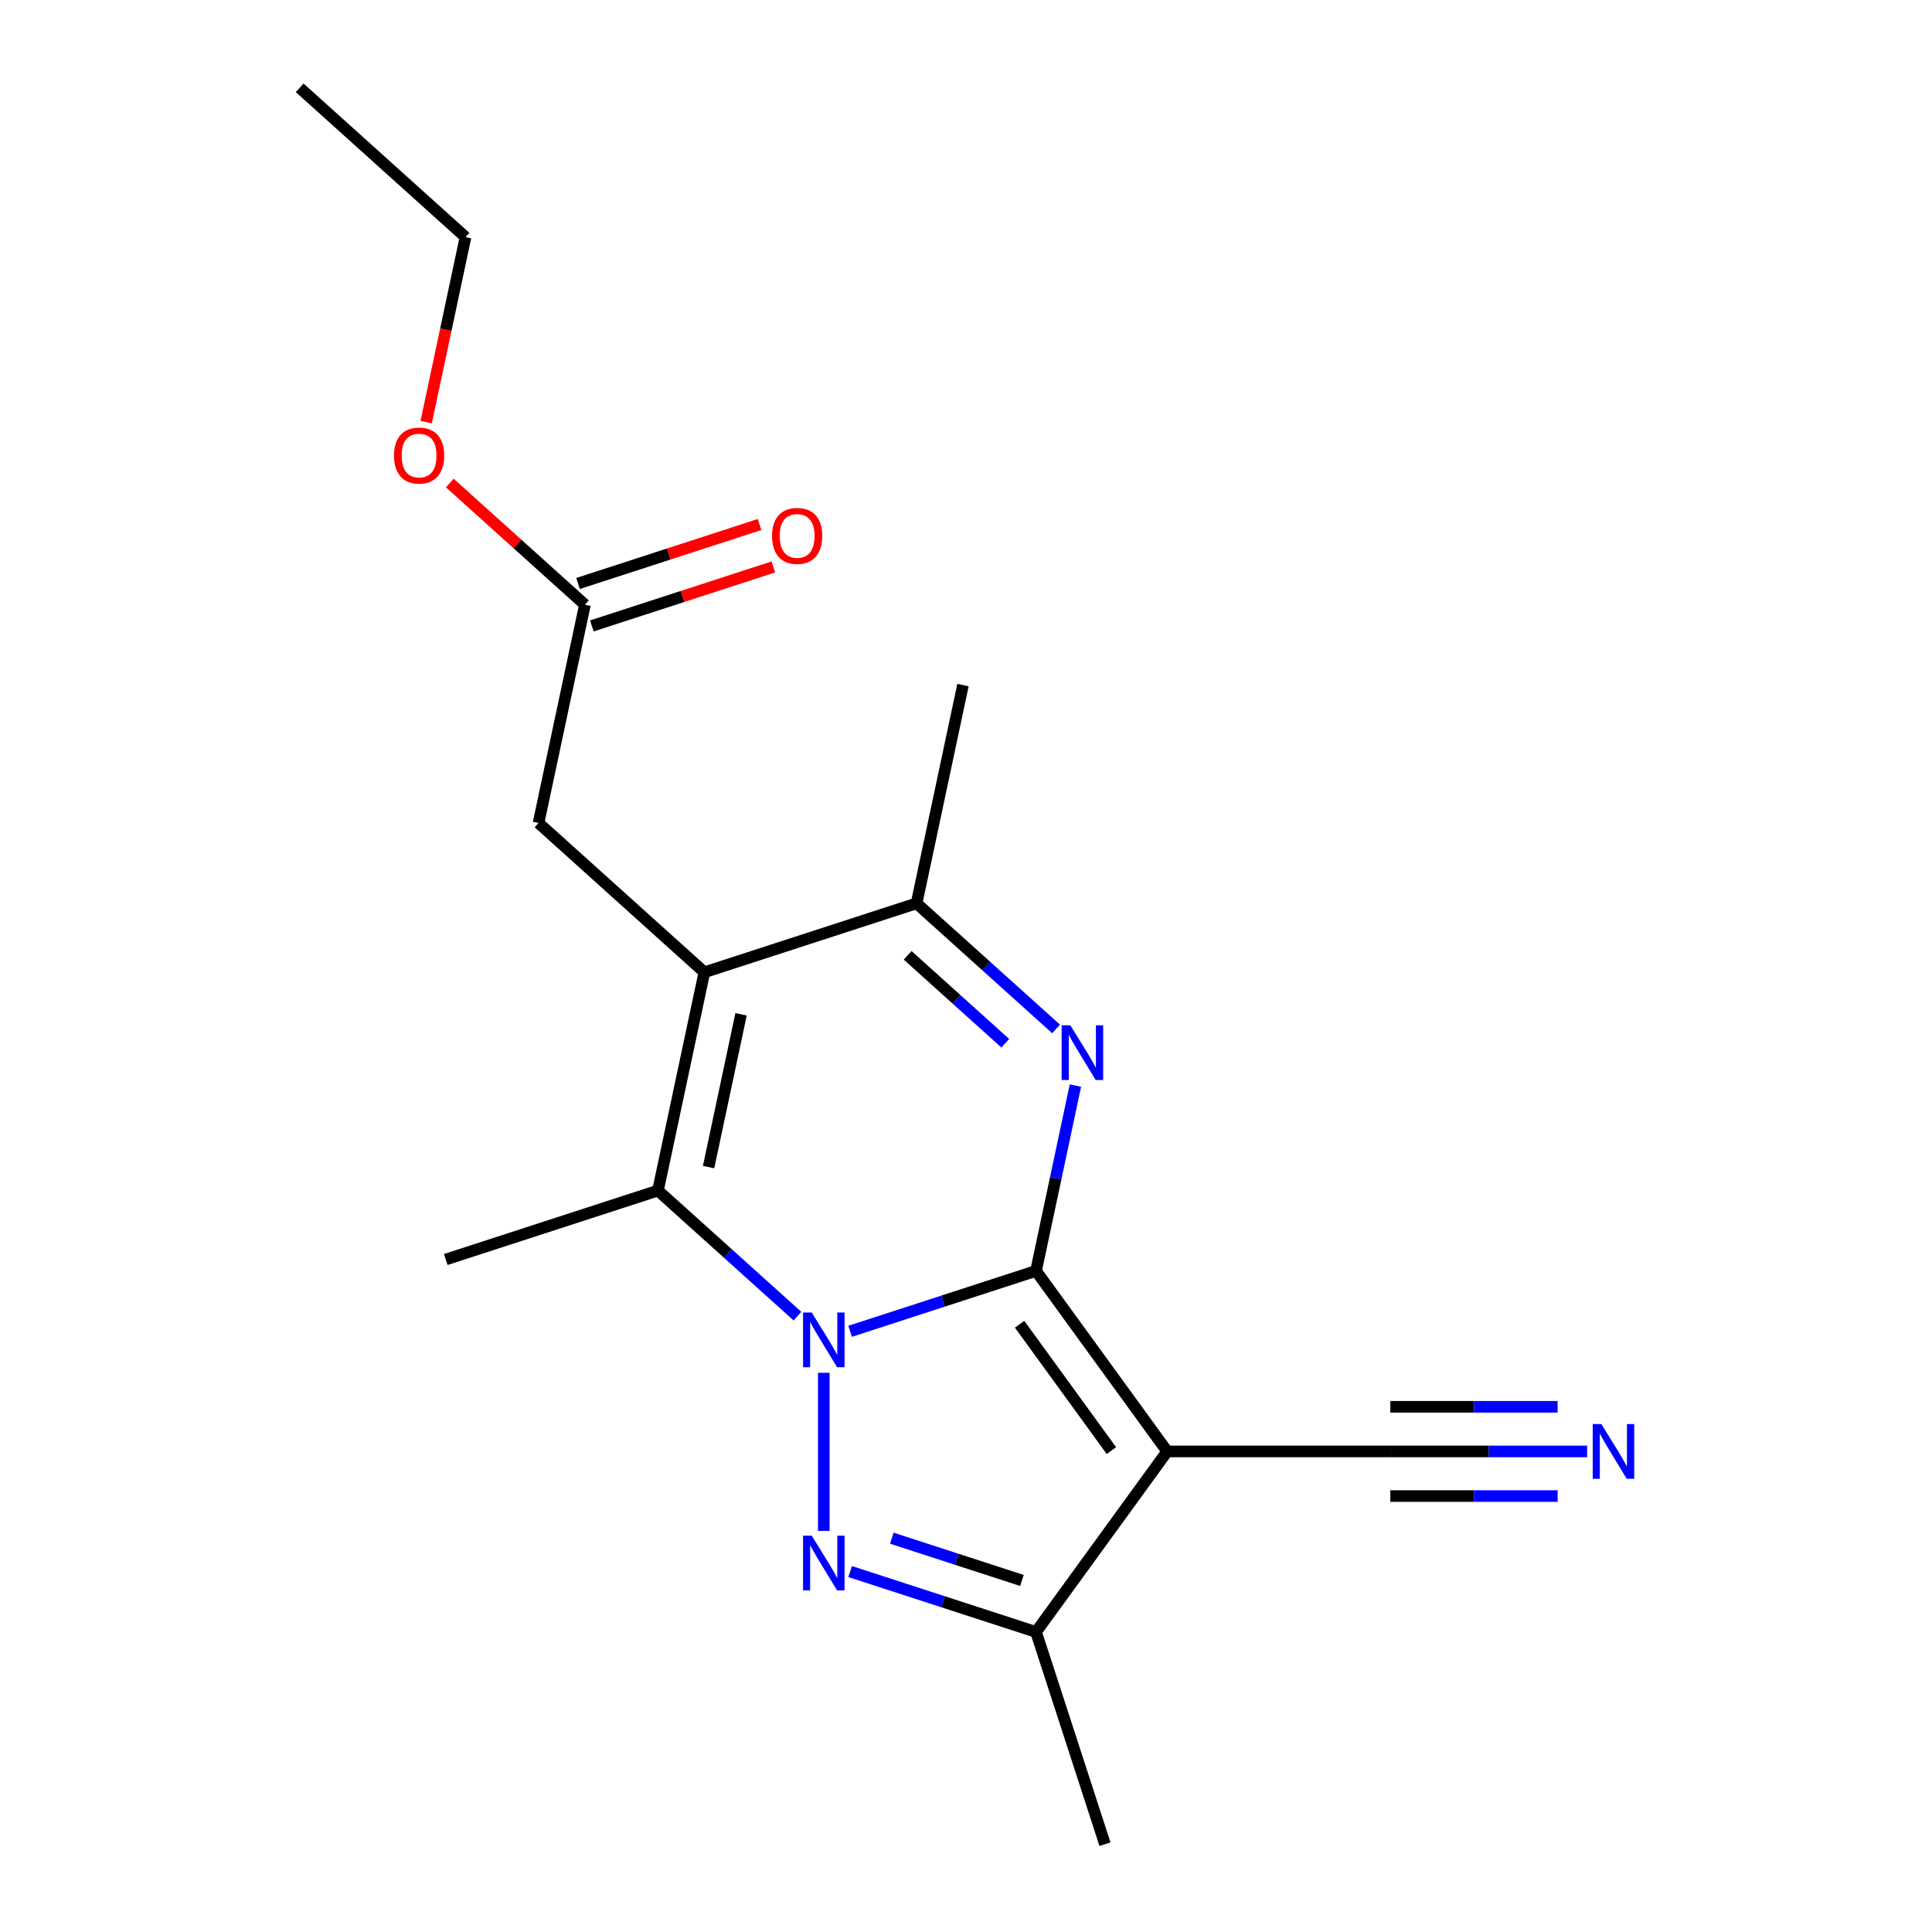 <?xml version='1.0' encoding='iso-8859-1'?>
<svg version='1.1' baseProfile='full'
              xmlns='http://www.w3.org/2000/svg'
                      xmlns:rdkit='http://www.rdkit.org/xml'
                      xmlns:xlink='http://www.w3.org/1999/xlink'
                  xml:space='preserve'
width='1000px' height='1000px' viewBox='0 0 1000 1000'>
<!-- END OF HEADER -->
<rect style='opacity:1.0;fill:#FFFFFF;stroke:none' width='1000' height='1000' x='0' y='0'> </rect>
<path class='bond-0' d='M 536.242,657.82 L 488.133,673.452' style='fill:none;fill-rule:evenodd;stroke:#000000;stroke-width:6px;stroke-linecap:butt;stroke-linejoin:miter;stroke-opacity:1' />
<path class='bond-0' d='M 488.133,673.452 L 440.024,689.083' style='fill:none;fill-rule:evenodd;stroke:#0000FF;stroke-width:6px;stroke-linecap:butt;stroke-linejoin:miter;stroke-opacity:1' />
<path class='bond-1' d='M 536.242,657.82 L 604.13,751.26' style='fill:none;fill-rule:evenodd;stroke:#000000;stroke-width:6px;stroke-linecap:butt;stroke-linejoin:miter;stroke-opacity:1' />
<path class='bond-1' d='M 527.737,685.414 L 575.259,750.822' style='fill:none;fill-rule:evenodd;stroke:#000000;stroke-width:6px;stroke-linecap:butt;stroke-linejoin:miter;stroke-opacity:1' />
<path class='bond-2' d='M 536.242,657.82 L 546.437,609.857' style='fill:none;fill-rule:evenodd;stroke:#000000;stroke-width:6px;stroke-linecap:butt;stroke-linejoin:miter;stroke-opacity:1' />
<path class='bond-2' d='M 546.437,609.857 L 556.632,561.893' style='fill:none;fill-rule:evenodd;stroke:#0000FF;stroke-width:6px;stroke-linecap:butt;stroke-linejoin:miter;stroke-opacity:1' />
<path class='bond-3' d='M 426.397,710.558 L 426.397,792.388' style='fill:none;fill-rule:evenodd;stroke:#0000FF;stroke-width:6px;stroke-linecap:butt;stroke-linejoin:miter;stroke-opacity:1' />
<path class='bond-5' d='M 412.769,681.241 L 376.667,648.734' style='fill:none;fill-rule:evenodd;stroke:#0000FF;stroke-width:6px;stroke-linecap:butt;stroke-linejoin:miter;stroke-opacity:1' />
<path class='bond-5' d='M 376.667,648.734 L 340.565,616.228' style='fill:none;fill-rule:evenodd;stroke:#000000;stroke-width:6px;stroke-linecap:butt;stroke-linejoin:miter;stroke-opacity:1' />
<path class='bond-6' d='M 604.13,751.26 L 536.242,844.7' style='fill:none;fill-rule:evenodd;stroke:#000000;stroke-width:6px;stroke-linecap:butt;stroke-linejoin:miter;stroke-opacity:1' />
<path class='bond-8' d='M 604.13,751.26 L 719.629,751.26' style='fill:none;fill-rule:evenodd;stroke:#000000;stroke-width:6px;stroke-linecap:butt;stroke-linejoin:miter;stroke-opacity:1' />
<path class='bond-7' d='M 546.628,532.576 L 510.526,500.069' style='fill:none;fill-rule:evenodd;stroke:#0000FF;stroke-width:6px;stroke-linecap:butt;stroke-linejoin:miter;stroke-opacity:1' />
<path class='bond-7' d='M 510.526,500.069 L 474.424,467.562' style='fill:none;fill-rule:evenodd;stroke:#000000;stroke-width:6px;stroke-linecap:butt;stroke-linejoin:miter;stroke-opacity:1' />
<path class='bond-7' d='M 520.341,539.99 L 495.069,517.235' style='fill:none;fill-rule:evenodd;stroke:#0000FF;stroke-width:6px;stroke-linecap:butt;stroke-linejoin:miter;stroke-opacity:1' />
<path class='bond-7' d='M 495.069,517.235 L 469.798,494.481' style='fill:none;fill-rule:evenodd;stroke:#000000;stroke-width:6px;stroke-linecap:butt;stroke-linejoin:miter;stroke-opacity:1' />
<path class='bond-19' d='M 440.024,813.437 L 488.133,829.069' style='fill:none;fill-rule:evenodd;stroke:#0000FF;stroke-width:6px;stroke-linecap:butt;stroke-linejoin:miter;stroke-opacity:1' />
<path class='bond-19' d='M 488.133,829.069 L 536.242,844.7' style='fill:none;fill-rule:evenodd;stroke:#000000;stroke-width:6px;stroke-linecap:butt;stroke-linejoin:miter;stroke-opacity:1' />
<path class='bond-19' d='M 461.595,796.157 L 495.271,807.1' style='fill:none;fill-rule:evenodd;stroke:#0000FF;stroke-width:6px;stroke-linecap:butt;stroke-linejoin:miter;stroke-opacity:1' />
<path class='bond-19' d='M 495.271,807.1 L 528.948,818.042' style='fill:none;fill-rule:evenodd;stroke:#000000;stroke-width:6px;stroke-linecap:butt;stroke-linejoin:miter;stroke-opacity:1' />
<path class='bond-4' d='M 364.578,503.253 L 474.424,467.562' style='fill:none;fill-rule:evenodd;stroke:#000000;stroke-width:6px;stroke-linecap:butt;stroke-linejoin:miter;stroke-opacity:1' />
<path class='bond-10' d='M 364.578,503.253 L 278.747,425.97' style='fill:none;fill-rule:evenodd;stroke:#000000;stroke-width:6px;stroke-linecap:butt;stroke-linejoin:miter;stroke-opacity:1' />
<path class='bond-20' d='M 364.578,503.253 L 340.565,616.228' style='fill:none;fill-rule:evenodd;stroke:#000000;stroke-width:6px;stroke-linecap:butt;stroke-linejoin:miter;stroke-opacity:1' />
<path class='bond-20' d='M 383.571,525.002 L 366.762,604.084' style='fill:none;fill-rule:evenodd;stroke:#000000;stroke-width:6px;stroke-linecap:butt;stroke-linejoin:miter;stroke-opacity:1' />
<path class='bond-13' d='M 340.565,616.228 L 230.72,651.919' style='fill:none;fill-rule:evenodd;stroke:#000000;stroke-width:6px;stroke-linecap:butt;stroke-linejoin:miter;stroke-opacity:1' />
<path class='bond-15' d='M 536.242,844.7 L 571.933,954.545' style='fill:none;fill-rule:evenodd;stroke:#000000;stroke-width:6px;stroke-linecap:butt;stroke-linejoin:miter;stroke-opacity:1' />
<path class='bond-16' d='M 474.424,467.562 L 498.437,354.588' style='fill:none;fill-rule:evenodd;stroke:#000000;stroke-width:6px;stroke-linecap:butt;stroke-linejoin:miter;stroke-opacity:1' />
<path class='bond-9' d='M 719.629,751.26 L 770.564,751.26' style='fill:none;fill-rule:evenodd;stroke:#000000;stroke-width:6px;stroke-linecap:butt;stroke-linejoin:miter;stroke-opacity:1' />
<path class='bond-9' d='M 770.564,751.26 L 821.499,751.26' style='fill:none;fill-rule:evenodd;stroke:#0000FF;stroke-width:6px;stroke-linecap:butt;stroke-linejoin:miter;stroke-opacity:1' />
<path class='bond-9' d='M 719.629,774.36 L 762.924,774.36' style='fill:none;fill-rule:evenodd;stroke:#000000;stroke-width:6px;stroke-linecap:butt;stroke-linejoin:miter;stroke-opacity:1' />
<path class='bond-9' d='M 762.924,774.36 L 806.219,774.36' style='fill:none;fill-rule:evenodd;stroke:#0000FF;stroke-width:6px;stroke-linecap:butt;stroke-linejoin:miter;stroke-opacity:1' />
<path class='bond-9' d='M 719.629,728.16 L 762.924,728.16' style='fill:none;fill-rule:evenodd;stroke:#000000;stroke-width:6px;stroke-linecap:butt;stroke-linejoin:miter;stroke-opacity:1' />
<path class='bond-9' d='M 762.924,728.16 L 806.219,728.16' style='fill:none;fill-rule:evenodd;stroke:#0000FF;stroke-width:6px;stroke-linecap:butt;stroke-linejoin:miter;stroke-opacity:1' />
<path class='bond-11' d='M 278.747,425.97 L 302.76,312.996' style='fill:none;fill-rule:evenodd;stroke:#000000;stroke-width:6px;stroke-linecap:butt;stroke-linejoin:miter;stroke-opacity:1' />
<path class='bond-12' d='M 306.329,323.98 L 353.308,308.716' style='fill:none;fill-rule:evenodd;stroke:#000000;stroke-width:6px;stroke-linecap:butt;stroke-linejoin:miter;stroke-opacity:1' />
<path class='bond-12' d='M 353.308,308.716 L 400.287,293.451' style='fill:none;fill-rule:evenodd;stroke:#FF0000;stroke-width:6px;stroke-linecap:butt;stroke-linejoin:miter;stroke-opacity:1' />
<path class='bond-12' d='M 299.191,302.011 L 346.17,286.747' style='fill:none;fill-rule:evenodd;stroke:#000000;stroke-width:6px;stroke-linecap:butt;stroke-linejoin:miter;stroke-opacity:1' />
<path class='bond-12' d='M 346.17,286.747 L 393.149,271.482' style='fill:none;fill-rule:evenodd;stroke:#FF0000;stroke-width:6px;stroke-linecap:butt;stroke-linejoin:miter;stroke-opacity:1' />
<path class='bond-14' d='M 302.76,312.996 L 267.788,281.506' style='fill:none;fill-rule:evenodd;stroke:#000000;stroke-width:6px;stroke-linecap:butt;stroke-linejoin:miter;stroke-opacity:1' />
<path class='bond-14' d='M 267.788,281.506 L 232.816,250.017' style='fill:none;fill-rule:evenodd;stroke:#FF0000;stroke-width:6px;stroke-linecap:butt;stroke-linejoin:miter;stroke-opacity:1' />
<path class='bond-17' d='M 220.586,218.505 L 230.764,170.621' style='fill:none;fill-rule:evenodd;stroke:#FF0000;stroke-width:6px;stroke-linecap:butt;stroke-linejoin:miter;stroke-opacity:1' />
<path class='bond-17' d='M 230.764,170.621 L 240.941,122.738' style='fill:none;fill-rule:evenodd;stroke:#000000;stroke-width:6px;stroke-linecap:butt;stroke-linejoin:miter;stroke-opacity:1' />
<path class='bond-18' d='M 240.941,122.738 L 155.11,45.455' style='fill:none;fill-rule:evenodd;stroke:#000000;stroke-width:6px;stroke-linecap:butt;stroke-linejoin:miter;stroke-opacity:1' />
<path  class='atom-1' d='M 420.137 679.351
L 429.417 694.351
Q 430.337 695.831, 431.817 698.511
Q 433.297 701.191, 433.377 701.351
L 433.377 679.351
L 437.137 679.351
L 437.137 707.671
L 433.257 707.671
L 423.297 691.271
Q 422.137 689.351, 420.897 687.151
Q 419.697 684.951, 419.337 684.271
L 419.337 707.671
L 415.657 707.671
L 415.657 679.351
L 420.137 679.351
' fill='#0000FF'/>
<path  class='atom-3' d='M 553.996 530.686
L 563.276 545.686
Q 564.196 547.166, 565.676 549.846
Q 567.156 552.526, 567.236 552.686
L 567.236 530.686
L 570.996 530.686
L 570.996 559.006
L 567.116 559.006
L 557.156 542.606
Q 555.996 540.686, 554.756 538.486
Q 553.556 536.286, 553.196 535.606
L 553.196 559.006
L 549.516 559.006
L 549.516 530.686
L 553.996 530.686
' fill='#0000FF'/>
<path  class='atom-4' d='M 420.137 794.849
L 429.417 809.849
Q 430.337 811.329, 431.817 814.009
Q 433.297 816.689, 433.377 816.849
L 433.377 794.849
L 437.137 794.849
L 437.137 823.169
L 433.257 823.169
L 423.297 806.769
Q 422.137 804.849, 420.897 802.649
Q 419.697 800.449, 419.337 799.769
L 419.337 823.169
L 415.657 823.169
L 415.657 794.849
L 420.137 794.849
' fill='#0000FF'/>
<path  class='atom-10' d='M 828.867 737.1
L 838.147 752.1
Q 839.067 753.58, 840.547 756.26
Q 842.027 758.94, 842.107 759.1
L 842.107 737.1
L 845.867 737.1
L 845.867 765.42
L 841.987 765.42
L 832.027 749.02
Q 830.867 747.1, 829.627 744.9
Q 828.427 742.7, 828.067 742.02
L 828.067 765.42
L 824.387 765.42
L 824.387 737.1
L 828.867 737.1
' fill='#0000FF'/>
<path  class='atom-13' d='M 399.605 277.385
Q 399.605 270.585, 402.965 266.785
Q 406.325 262.985, 412.605 262.985
Q 418.885 262.985, 422.245 266.785
Q 425.605 270.585, 425.605 277.385
Q 425.605 284.265, 422.205 288.185
Q 418.805 292.065, 412.605 292.065
Q 406.365 292.065, 402.965 288.185
Q 399.605 284.305, 399.605 277.385
M 412.605 288.865
Q 416.925 288.865, 419.245 285.985
Q 421.605 283.065, 421.605 277.385
Q 421.605 271.825, 419.245 269.025
Q 416.925 266.185, 412.605 266.185
Q 408.285 266.185, 405.925 268.985
Q 403.605 271.785, 403.605 277.385
Q 403.605 283.105, 405.925 285.985
Q 408.285 288.865, 412.605 288.865
' fill='#FF0000'/>
<path  class='atom-15' d='M 203.928 235.792
Q 203.928 228.992, 207.288 225.192
Q 210.648 221.392, 216.928 221.392
Q 223.208 221.392, 226.568 225.192
Q 229.928 228.992, 229.928 235.792
Q 229.928 242.672, 226.528 246.592
Q 223.128 250.472, 216.928 250.472
Q 210.688 250.472, 207.288 246.592
Q 203.928 242.712, 203.928 235.792
M 216.928 247.272
Q 221.248 247.272, 223.568 244.392
Q 225.928 241.472, 225.928 235.792
Q 225.928 230.232, 223.568 227.432
Q 221.248 224.592, 216.928 224.592
Q 212.608 224.592, 210.248 227.392
Q 207.928 230.192, 207.928 235.792
Q 207.928 241.512, 210.248 244.392
Q 212.608 247.272, 216.928 247.272
' fill='#FF0000'/>
</svg>
